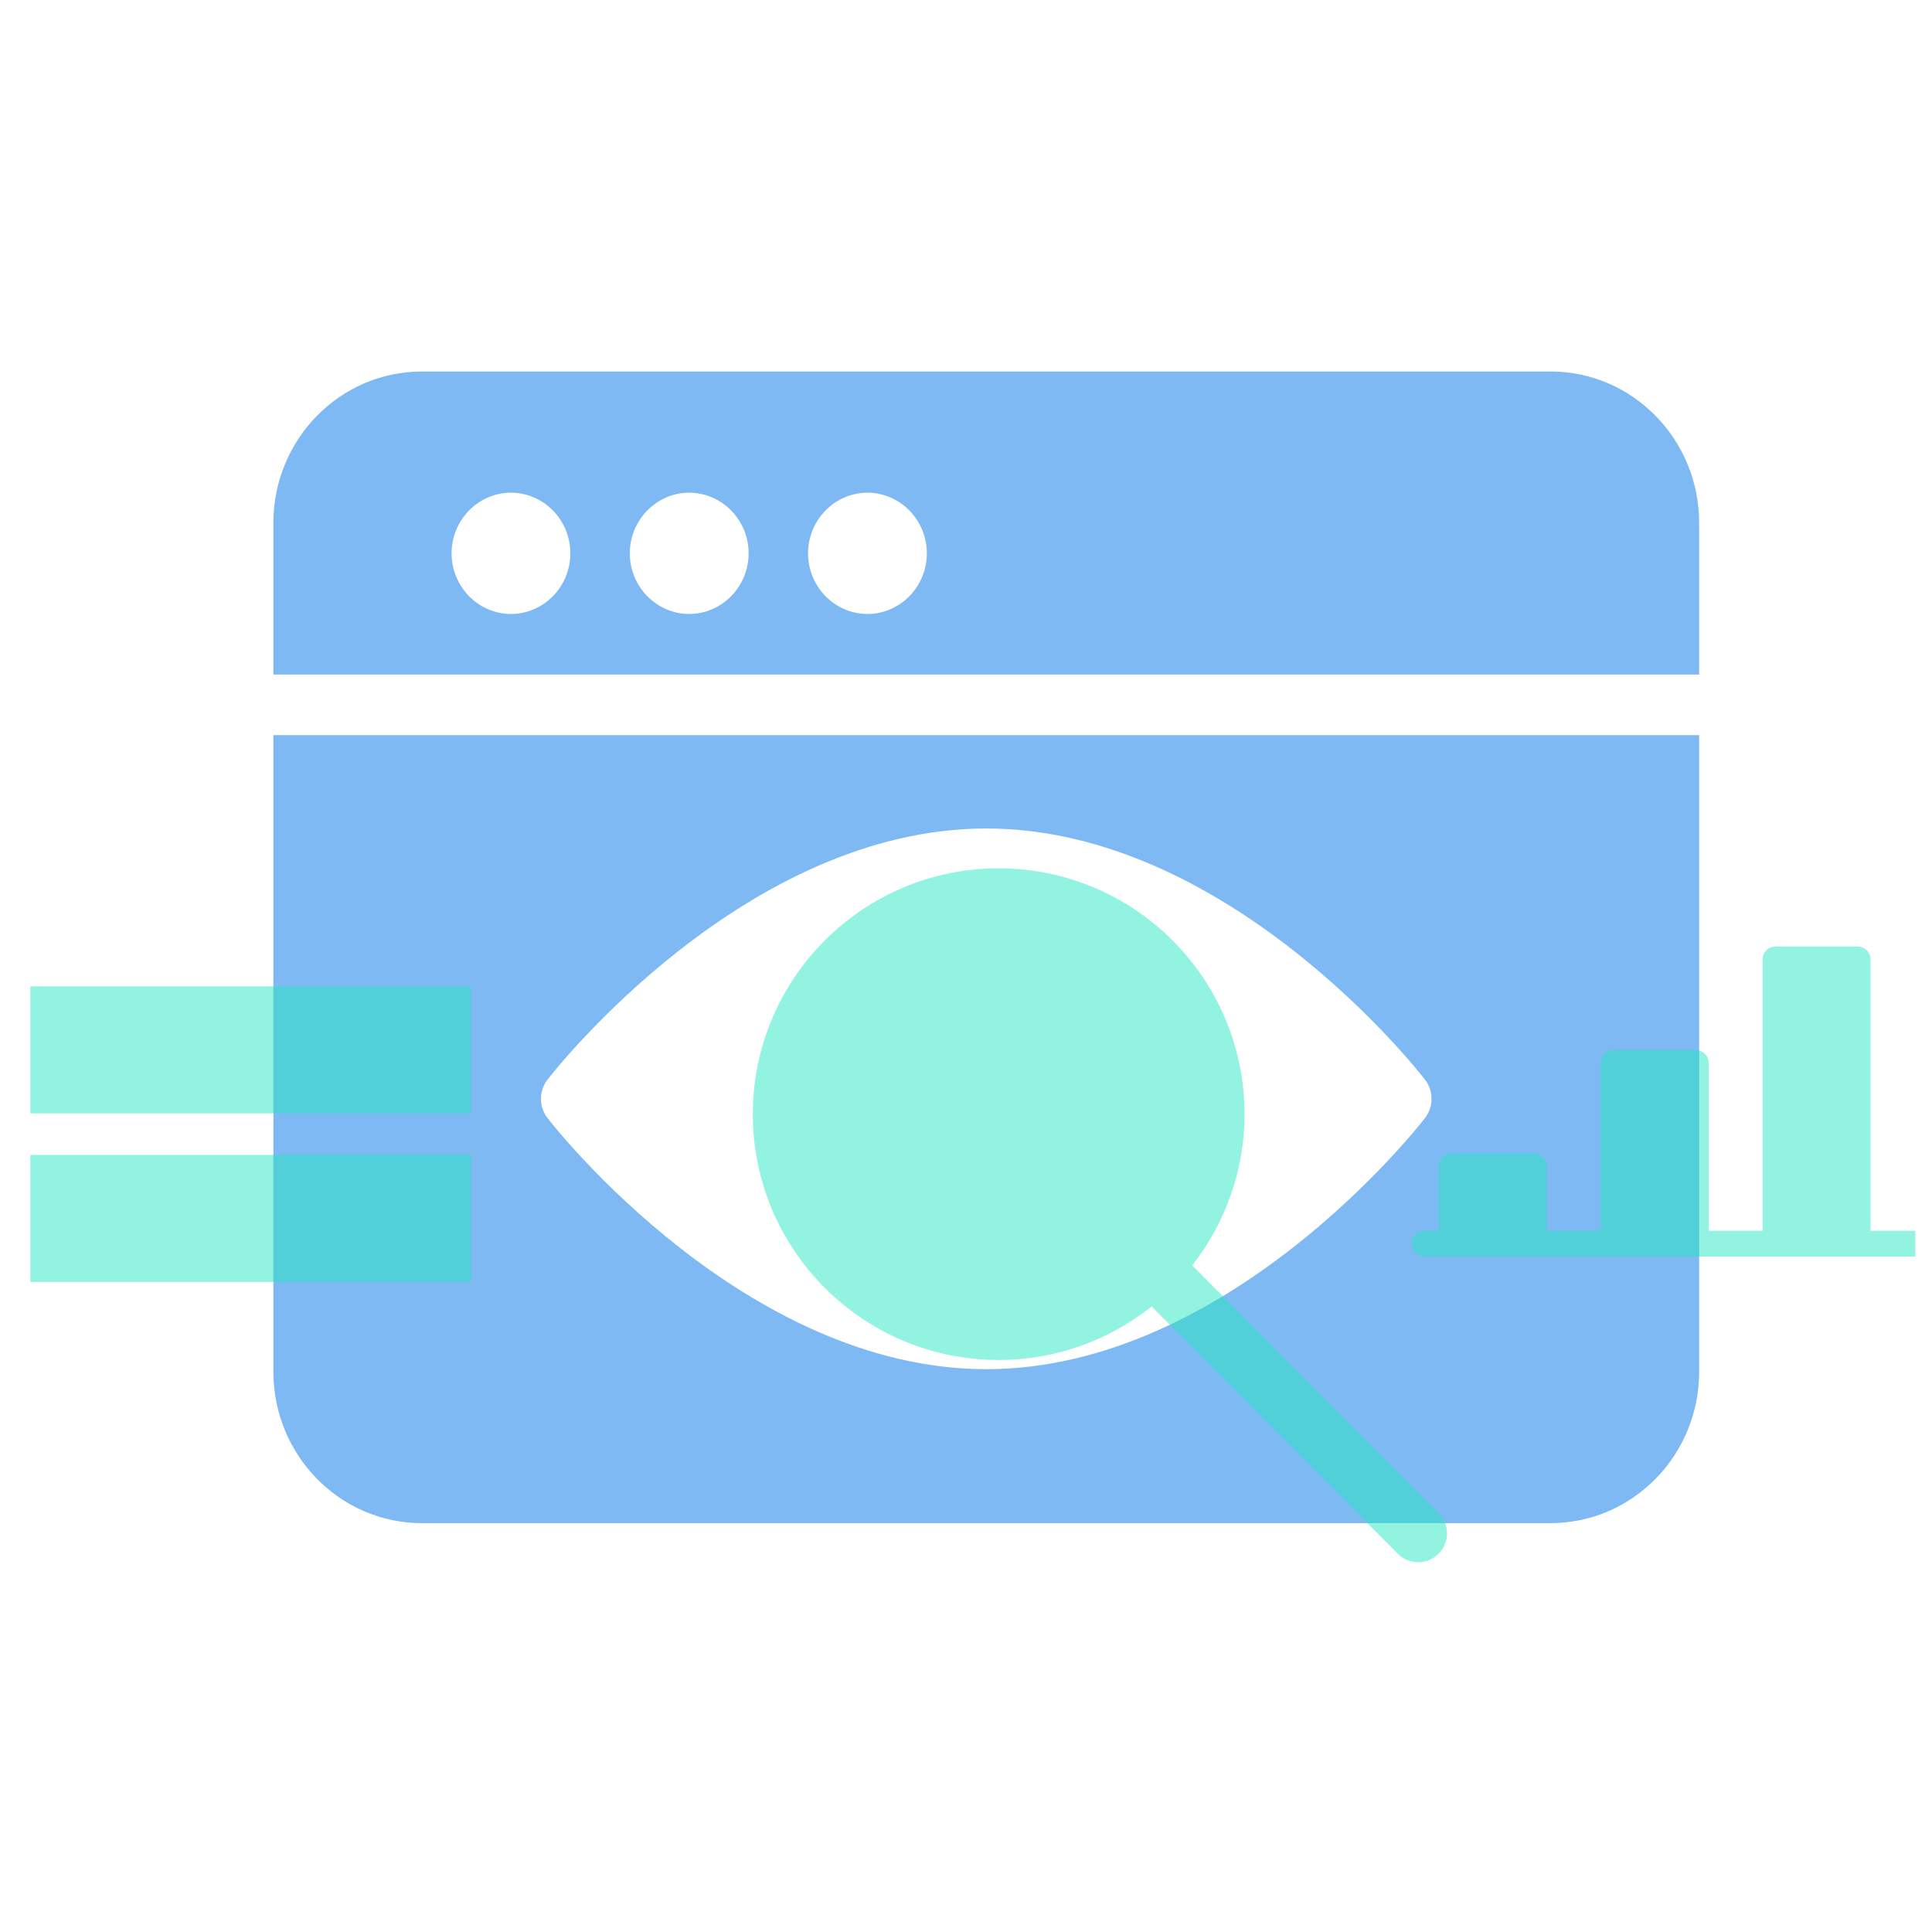 <svg width="41" height="41" viewBox="0 0 41 41" fill="none" xmlns="http://www.w3.org/2000/svg">
<g clip-path="url(#clip0_244_87)">
<path opacity="0.5" d="M36.059 14.315V11.1C36.059 9.324 34.647 7.884 32.907 7.884H8.953C7.213 7.884 5.801 9.324 5.801 11.1V14.315H36.059ZM18.408 10.456C19.102 10.456 19.669 11.035 19.669 11.743C19.669 12.45 19.102 13.029 18.408 13.029C17.715 13.029 17.148 12.45 17.148 11.743C17.148 11.035 17.715 10.456 18.408 10.456ZM14.626 10.456C15.319 10.456 15.887 11.035 15.887 11.743C15.887 12.45 15.319 13.029 14.626 13.029C13.933 13.029 13.365 12.45 13.365 11.743C13.365 11.035 13.933 10.456 14.626 10.456ZM10.844 10.456C11.537 10.456 12.104 11.035 12.104 11.743C12.104 12.45 11.537 13.029 10.844 13.029C10.15 13.029 9.583 12.45 9.583 11.743C9.583 11.035 10.15 10.456 10.844 10.456Z" fill="#0074E8"/>
<path opacity="0.5" d="M5.801 15.601V29.107C5.801 30.883 7.213 32.323 8.953 32.323H32.907C34.647 32.323 36.059 30.883 36.059 29.107V15.601H5.801ZM30.247 23.718C30.083 23.936 26.049 29.056 20.93 29.056C15.811 29.056 11.777 23.936 11.613 23.718C11.436 23.486 11.436 23.152 11.613 22.92C11.777 22.702 15.811 17.582 20.93 17.582C26.049 17.582 30.083 22.702 30.247 22.92C30.423 23.152 30.423 23.486 30.247 23.718Z" fill="#0074E8"/>
<path opacity="0.5" d="M21.2 28.861C22.421 28.861 23.55 28.431 24.44 27.725L29.664 32.973C29.903 33.213 30.29 33.213 30.529 32.973C30.768 32.734 30.768 32.347 30.529 32.108L25.3 26.854C25.993 25.97 26.411 24.853 26.411 23.644C26.411 20.765 24.072 18.427 21.193 18.427C18.315 18.427 15.976 20.765 15.976 23.644C15.976 26.522 18.315 28.861 21.193 28.861H21.2Z" fill="#27E9C3"/>
<path opacity="0.5" d="M43.419 26.119H43.133V18.167C43.133 18.013 43.007 17.893 42.847 17.893H41.128C40.968 17.893 40.842 18.013 40.842 18.167V26.119H39.696V20.36C39.696 20.207 39.57 20.086 39.41 20.086H37.691C37.531 20.086 37.405 20.207 37.405 20.36V26.119H36.259V22.554C36.259 22.401 36.133 22.28 35.973 22.28H34.254C34.094 22.28 33.968 22.401 33.968 22.554V26.119H32.822V24.748C32.822 24.595 32.696 24.474 32.536 24.474H30.817C30.657 24.474 30.531 24.595 30.531 24.748V26.119H30.245C30.084 26.119 29.958 26.24 29.958 26.393C29.958 26.547 30.084 26.668 30.245 26.668H43.419C43.58 26.668 43.706 26.547 43.706 26.393C43.706 26.24 43.58 26.119 43.419 26.119Z" fill="#27E9C3"/>
<path opacity="0.5" d="M9.995 24.509H0.644V27.205H9.995V24.509Z" fill="#27E9C3"/>
<path opacity="0.5" d="M9.995 20.932H0.644V23.628H9.995V20.932Z" fill="#27E9C3"/>
</g>
<defs>
<clipPath id="clip0_244_87">
<rect width="40" height="40" fill="white" transform="translate(0.644 0.162)"/>
</clipPath>
</defs>
</svg>
